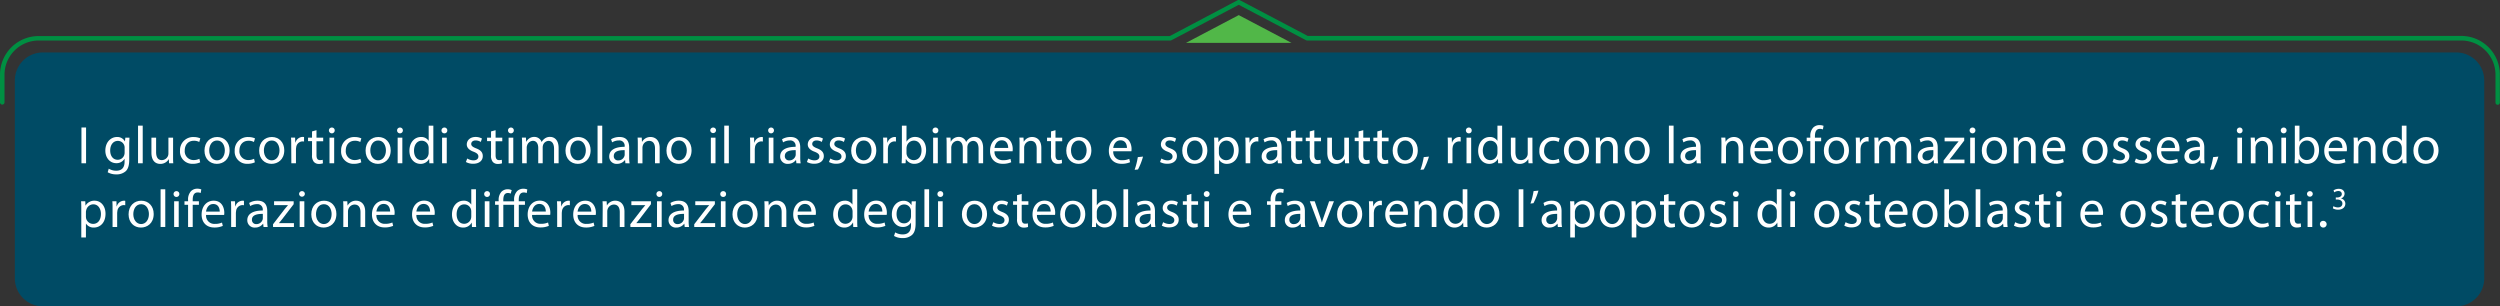 <svg id="Layer_1" data-name="Layer 1" xmlns="http://www.w3.org/2000/svg" xmlns:xlink="http://www.w3.org/1999/xlink" viewBox="0 0 1036.13 126.94"><rect x="0" y="0" width="1036.13" height="126.94" fill="#333333" stroke="none"/><defs><style>.cls-1{fill:none;}.cls-2{clip-path:url(#clip-path);}.cls-3{fill:#004b65;}.cls-4{fill:#008f42;}.cls-5{fill:#51b748;}.cls-6{fill:#fff;}</style><clipPath id="clip-path" transform="translate(-0.93 -0.93)"><rect class="cls-1" width="1037.99" height="127.88"/></clipPath></defs><title>ost2</title><g class="cls-2"><path class="cls-3" d="M1018.93,127.88H18.68a11.6,11.6,0,0,1-11.6-11.61v-82a11.6,11.6,0,0,1,11.6-11.6H1018.93a11.6,11.6,0,0,1,11.6,11.6v82a11.6,11.6,0,0,1-11.6,11.61" transform="translate(-0.93 -0.93)"/><path class="cls-4" d="M1036.13,44.36a.94.94,0,0,1-.94-.93V31.88A14.18,14.18,0,0,0,1021,17.72H542.69a.91.91,0,0,1-.43-.1L514.33,2.92l-27.92,14.7a1,1,0,0,1-.44.1H17A14.18,14.18,0,0,0,2.8,31.88V43.43a.94.94,0,0,1-1.87,0V31.88a16,16,0,0,1,16-16H485.74L513.9,1a1,1,0,0,1,.87,0l28.15,14.82H1021a16,16,0,0,1,16,16V43.43A.93.93,0,0,1,1036.13,44.36Z" transform="translate(-0.93 -0.93)"/><polygon class="cls-5" points="491.55 17.76 513.4 6.26 535.25 17.76 491.55 17.76"/></g><path class="cls-6" d="M36.6,53.77V68.6H34.69V53.77Z" transform="translate(-0.93 -0.93)"/><path class="cls-6" d="M54.58,58c0,.77-.09,1.63-.09,2.93v6.18C54.49,69.5,54,71,53,71.92A5.63,5.63,0,0,1,49.1,73.2a6.85,6.85,0,0,1-3.54-.88L46,70.84a6,6,0,0,0,3.12.84c2,0,3.44-1,3.44-3.72V66.77h-.05a3.8,3.8,0,0,1-3.39,1.79c-2.64,0-4.53-2.25-4.53-5.2,0-3.61,2.36-5.65,4.8-5.65a3.53,3.53,0,0,1,3.32,1.85h0L52.88,58Zm-2,4.2a2.72,2.72,0,0,0-.11-.88,2.78,2.78,0,0,0-2.7-2c-1.85,0-3.17,1.56-3.17,4,0,2.09,1.06,3.83,3.15,3.83a2.84,2.84,0,0,0,2.68-2,3.34,3.34,0,0,0,.15-1Z" transform="translate(-0.93 -0.93)"/><path class="cls-6" d="M58.14,53h1.94V68.6H58.14Z" transform="translate(-0.93 -0.93)"/><path class="cls-6" d="M72.66,65.7c0,1.1,0,2.06.09,2.9H71l-.11-1.74h0a4,4,0,0,1-3.52,2c-1.67,0-3.68-.92-3.68-4.66V58h1.94v5.9c0,2,.62,3.39,2.38,3.39a2.81,2.81,0,0,0,2.55-1.76,2.86,2.86,0,0,0,.17-1V58h1.94Z" transform="translate(-0.93 -0.93)"/><path class="cls-6" d="M83.9,68.2a7,7,0,0,1-3.06.62,5.06,5.06,0,0,1-5.3-5.43,5.42,5.42,0,0,1,5.72-5.66,6.55,6.55,0,0,1,2.69.55l-.44,1.5a4.46,4.46,0,0,0-2.25-.51c-2.44,0-3.76,1.81-3.76,4a3.65,3.65,0,0,0,3.7,4,5.49,5.49,0,0,0,2.37-.53Z" transform="translate(-0.93 -0.93)"/><path class="cls-6" d="M96.09,63.19c0,3.94-2.73,5.65-5.3,5.65-2.88,0-5.11-2.11-5.11-5.48,0-3.56,2.34-5.65,5.28-5.65S96.09,59.93,96.09,63.19Zm-8.45.11c0,2.33,1.34,4.09,3.24,4.09s3.23-1.74,3.23-4.14c0-1.8-.9-4.09-3.19-4.09S87.64,61.27,87.64,63.3Z" transform="translate(-0.93 -0.93)"/><path class="cls-6" d="M106.56,68.2a7,7,0,0,1-3.06.62,5.06,5.06,0,0,1-5.3-5.43,5.42,5.42,0,0,1,5.72-5.66,6.55,6.55,0,0,1,2.69.55l-.44,1.5a4.46,4.46,0,0,0-2.25-.51c-2.44,0-3.76,1.81-3.76,4a3.65,3.65,0,0,0,3.7,4,5.49,5.49,0,0,0,2.37-.53Z" transform="translate(-0.93 -0.93)"/><path class="cls-6" d="M118.75,63.19c0,3.94-2.73,5.65-5.3,5.65-2.88,0-5.11-2.11-5.11-5.48,0-3.56,2.34-5.65,5.28-5.65S118.75,59.93,118.75,63.19Zm-8.45.11c0,2.33,1.34,4.09,3.24,4.09s3.23-1.74,3.23-4.14c0-1.8-.9-4.09-3.19-4.09S110.3,61.27,110.3,63.3Z" transform="translate(-0.93 -0.93)"/><path class="cls-6" d="M121.63,61.27c0-1.25,0-2.33-.09-3.32h1.7L123.3,60h.09a3.2,3.2,0,0,1,3-2.33,2.32,2.32,0,0,1,.55.06V59.6a3.18,3.18,0,0,0-.66-.07,2.73,2.73,0,0,0-2.6,2.49,6,6,0,0,0-.09.9V68.6h-1.91Z" transform="translate(-0.93 -0.93)"/><path class="cls-6" d="M132.1,54.89V58h2.78v1.47H132.1v5.75c0,1.32.38,2.07,1.46,2.07a4.08,4.08,0,0,0,1.12-.14l.09,1.46a4.89,4.89,0,0,1-1.72.26A2.71,2.71,0,0,1,131,68a4,4,0,0,1-.75-2.78V59.42h-1.65V58h1.65V55.4Z" transform="translate(-0.93 -0.93)"/><path class="cls-6" d="M139.65,55a1.2,1.2,0,0,1-2.4,0,1.18,1.18,0,0,1,1.21-1.21A1.15,1.15,0,0,1,139.65,55ZM137.49,68.6V58h1.94V68.6Z" transform="translate(-0.93 -0.93)"/><path class="cls-6" d="M150.67,68.2a7,7,0,0,1-3.06.62,5.06,5.06,0,0,1-5.3-5.43A5.41,5.41,0,0,1,148,57.73a6.55,6.55,0,0,1,2.69.55l-.44,1.5a4.46,4.46,0,0,0-2.25-.51c-2.44,0-3.76,1.81-3.76,4a3.65,3.65,0,0,0,3.69,4,5.51,5.51,0,0,0,2.38-.53Z" transform="translate(-0.93 -0.93)"/><path class="cls-6" d="M162.86,63.19c0,3.94-2.73,5.65-5.3,5.65-2.89,0-5.11-2.11-5.11-5.48,0-3.56,2.33-5.65,5.28-5.65S162.86,59.93,162.86,63.19Zm-8.45.11c0,2.33,1.34,4.09,3.24,4.09s3.23-1.74,3.23-4.14c0-1.8-.9-4.09-3.19-4.09S154.41,61.27,154.41,63.3Z" transform="translate(-0.93 -0.93)"/><path class="cls-6" d="M167.9,55a1.2,1.2,0,0,1-2.4,0,1.18,1.18,0,0,1,1.21-1.21A1.16,1.16,0,0,1,167.9,55ZM165.74,68.6V58h1.94V68.6Z" transform="translate(-0.93 -0.93)"/><path class="cls-6" d="M180.53,53V65.85c0,1,0,2,.08,2.75h-1.73l-.09-1.85h0a3.93,3.93,0,0,1-3.63,2.09c-2.57,0-4.55-2.18-4.55-5.41,0-3.54,2.18-5.72,4.77-5.72a3.58,3.58,0,0,1,3.22,1.63h0V53Zm-1.94,9.31a3.22,3.22,0,0,0-.09-.82,2.84,2.84,0,0,0-2.79-2.24c-2,0-3.19,1.76-3.19,4.11,0,2.16,1,3.94,3.14,3.94A2.91,2.91,0,0,0,178.5,65a3.18,3.18,0,0,0,.09-.84Z" transform="translate(-0.93 -0.93)"/><path class="cls-6" d="M186.31,55a1.14,1.14,0,0,1-1.23,1.19A1.16,1.16,0,0,1,183.91,55a1.18,1.18,0,0,1,1.21-1.21A1.15,1.15,0,0,1,186.31,55ZM184.15,68.6V58h1.94V68.6Z" transform="translate(-0.93 -0.93)"/><path class="cls-6" d="M194.58,66.62a5.13,5.13,0,0,0,2.55.77c1.41,0,2.07-.7,2.07-1.58s-.55-1.43-2-2c-1.91-.68-2.81-1.74-2.81-3,0-1.71,1.38-3.12,3.67-3.12a5.36,5.36,0,0,1,2.62.66l-.49,1.41a4,4,0,0,0-2.17-.62c-1.15,0-1.79.66-1.79,1.45s.64,1.28,2,1.81c1.85.7,2.79,1.63,2.79,3.21,0,1.87-1.45,3.19-4,3.19a6.06,6.06,0,0,1-3-.73Z" transform="translate(-0.93 -0.93)"/><path class="cls-6" d="M206.33,54.89V58h2.77v1.47h-2.77v5.75c0,1.32.37,2.07,1.45,2.07a4,4,0,0,0,1.12-.14l.09,1.46a4.82,4.82,0,0,1-1.71.26,2.69,2.69,0,0,1-2.09-.81,4,4,0,0,1-.75-2.78V59.42h-1.65V58h1.65V55.4Z" transform="translate(-0.93 -0.93)"/><path class="cls-6" d="M213.88,55a1.2,1.2,0,0,1-2.4,0,1.18,1.18,0,0,1,1.21-1.21A1.16,1.16,0,0,1,213.88,55ZM211.72,68.6V58h1.94V68.6Z" transform="translate(-0.93 -0.93)"/><path class="cls-6" d="M217.31,60.83c0-1.1,0-2-.09-2.88h1.69l.09,1.72h.07a3.65,3.65,0,0,1,3.34-2,3.17,3.17,0,0,1,3,2.13h0a4.41,4.41,0,0,1,1.19-1.38,3.6,3.6,0,0,1,2.35-.75c1.41,0,3.5.92,3.5,4.62V68.6h-1.89v-6c0-2-.75-3.28-2.31-3.28A2.52,2.52,0,0,0,226,61.05a3.19,3.19,0,0,0-.15,1V68.6H224V62.22c0-1.7-.74-2.93-2.22-2.93a2.65,2.65,0,0,0-2.4,1.94,2.7,2.7,0,0,0-.15,1V68.6h-1.89Z" transform="translate(-0.93 -0.93)"/><path class="cls-6" d="M245.71,63.19c0,3.94-2.73,5.65-5.3,5.65-2.88,0-5.11-2.11-5.11-5.48,0-3.56,2.34-5.65,5.28-5.65S245.71,59.93,245.71,63.19Zm-8.45.11c0,2.33,1.34,4.09,3.24,4.09s3.23-1.74,3.23-4.14c0-1.8-.9-4.09-3.19-4.09S237.26,61.27,237.26,63.3Z" transform="translate(-0.93 -0.93)"/><path class="cls-6" d="M248.59,53h1.94V68.6h-1.94Z" transform="translate(-0.93 -0.93)"/><path class="cls-6" d="M260.12,68.6,260,67.26h-.07a4,4,0,0,1-3.26,1.58,3,3,0,0,1-3.25-3.06c0-2.57,2.29-4,6.4-4V61.6a2.19,2.19,0,0,0-2.42-2.46,5.34,5.34,0,0,0-2.77.79l-.44-1.28a6.61,6.61,0,0,1,3.5-.94c3.25,0,4,2.22,4,4.36v4a15.21,15.21,0,0,0,.18,2.55Zm-.29-5.43c-2.11-.05-4.51.33-4.51,2.39a1.71,1.71,0,0,0,1.83,1.85,2.63,2.63,0,0,0,2.57-1.78,1.93,1.93,0,0,0,.11-.62Z" transform="translate(-0.93 -0.93)"/><path class="cls-6" d="M265.27,60.83c0-1.1,0-2-.09-2.88h1.72l.1,1.76h.05a3.92,3.92,0,0,1,3.52-2c1.47,0,3.76.88,3.76,4.53V68.6H272.4V62.46c0-1.71-.64-3.14-2.47-3.14a2.77,2.77,0,0,0-2.6,2,3.12,3.12,0,0,0-.13.91v6.4h-1.93Z" transform="translate(-0.93 -0.93)"/><path class="cls-6" d="M287.55,63.19c0,3.94-2.72,5.65-5.3,5.65-2.88,0-5.1-2.11-5.1-5.48,0-3.56,2.33-5.65,5.28-5.65S287.55,59.93,287.55,63.19Zm-8.45.11c0,2.33,1.35,4.09,3.24,4.09s3.23-1.74,3.23-4.14c0-1.8-.9-4.09-3.19-4.09S279.1,61.27,279.1,63.3Z" transform="translate(-0.93 -0.93)"/><path class="cls-6" d="M297.69,55a1.2,1.2,0,0,1-2.39,0,1.18,1.18,0,0,1,1.21-1.21A1.15,1.15,0,0,1,297.69,55ZM295.54,68.6V58h1.93V68.6Z" transform="translate(-0.93 -0.93)"/><path class="cls-6" d="M301.1,53H303V68.6H301.1Z" transform="translate(-0.93 -0.93)"/><path class="cls-6" d="M311.84,61.27c0-1.25,0-2.33-.09-3.32h1.7l.06,2.09h.09a3.19,3.19,0,0,1,2.95-2.33,2.32,2.32,0,0,1,.55.06V59.6a3.18,3.18,0,0,0-.66-.07,2.72,2.72,0,0,0-2.6,2.49,6,6,0,0,0-.09.9V68.6h-1.91Z" transform="translate(-0.93 -0.93)"/><path class="cls-6" d="M321.7,55a1.2,1.2,0,0,1-2.4,0,1.18,1.18,0,0,1,1.21-1.21A1.16,1.16,0,0,1,321.7,55ZM319.54,68.6V58h1.94V68.6Z" transform="translate(-0.93 -0.93)"/><path class="cls-6" d="M331,68.6l-.15-1.34h-.07a4,4,0,0,1-3.25,1.58,3,3,0,0,1-3.26-3.06c0-2.57,2.29-4,6.4-4V61.6a2.19,2.19,0,0,0-2.42-2.46,5.34,5.34,0,0,0-2.77.79l-.44-1.28a6.64,6.64,0,0,1,3.5-.94c3.26,0,4.05,2.22,4.05,4.36v4a15.28,15.28,0,0,0,.17,2.55Zm-.28-5.43c-2.11-.05-4.51.33-4.51,2.39a1.71,1.71,0,0,0,1.82,1.85,2.66,2.66,0,0,0,2.58-1.78,2.25,2.25,0,0,0,.11-.62Z" transform="translate(-0.93 -0.93)"/><path class="cls-6" d="M335.91,66.62a5.09,5.09,0,0,0,2.55.77c1.41,0,2.07-.7,2.07-1.58s-.55-1.43-2-2c-1.92-.68-2.82-1.74-2.82-3,0-1.71,1.39-3.12,3.68-3.12a5.31,5.31,0,0,1,2.61.66l-.48,1.41a4.1,4.1,0,0,0-2.18-.62c-1.14,0-1.78.66-1.78,1.45s.64,1.28,2,1.81c1.85.7,2.8,1.63,2.8,3.21,0,1.87-1.45,3.19-4,3.19a6.1,6.1,0,0,1-3-.73Z" transform="translate(-0.93 -0.93)"/><path class="cls-6" d="M345.06,66.62a5.09,5.09,0,0,0,2.55.77c1.41,0,2.07-.7,2.07-1.58s-.55-1.43-2-2c-1.91-.68-2.82-1.74-2.82-3,0-1.71,1.39-3.12,3.68-3.12a5.36,5.36,0,0,1,2.62.66l-.49,1.41a4.1,4.1,0,0,0-2.18-.62c-1.14,0-1.78.66-1.78,1.45s.64,1.28,2,1.81c1.84.7,2.79,1.63,2.79,3.21,0,1.87-1.45,3.19-4,3.19a6,6,0,0,1-3-.73Z" transform="translate(-0.93 -0.93)"/><path class="cls-6" d="M364.11,63.19c0,3.94-2.73,5.65-5.3,5.65-2.88,0-5.1-2.11-5.1-5.48,0-3.56,2.33-5.65,5.28-5.65S364.11,59.93,364.11,63.19Zm-8.45.11c0,2.33,1.35,4.09,3.24,4.09s3.23-1.74,3.23-4.14c0-1.8-.9-4.09-3.19-4.09S355.66,61.27,355.66,63.3Z" transform="translate(-0.93 -0.93)"/><path class="cls-6" d="M367,61.27c0-1.25,0-2.33-.08-3.32h1.69l.07,2.09h.08a3.2,3.2,0,0,1,2.95-2.33,2.26,2.26,0,0,1,.55.06V59.6a3.11,3.11,0,0,0-.66-.07A2.72,2.72,0,0,0,369,62a4.89,4.89,0,0,0-.09.9V68.6H367Z" transform="translate(-0.93 -0.93)"/><path class="cls-6" d="M374.63,68.6c0-.73.09-1.8.09-2.75V53h1.91v6.69h0a4,4,0,0,1,3.63-2c2.64,0,4.51,2.2,4.49,5.43,0,3.81-2.4,5.7-4.77,5.7a3.8,3.8,0,0,1-3.57-2h-.06l-.09,1.76Zm2-4.27a3.29,3.29,0,0,0,.09.71,3,3,0,0,0,2.9,2.26c2,0,3.24-1.65,3.24-4.09,0-2.13-1.1-4-3.17-4a3.09,3.09,0,0,0-2.95,2.38,4.06,4.06,0,0,0-.11.79Z" transform="translate(-0.93 -0.93)"/><path class="cls-6" d="M389.83,55a1.14,1.14,0,0,1-1.23,1.19A1.16,1.16,0,0,1,387.43,55a1.18,1.18,0,0,1,1.21-1.21A1.15,1.15,0,0,1,389.83,55ZM387.67,68.6V58h1.94V68.6Z" transform="translate(-0.93 -0.93)"/><path class="cls-6" d="M393.26,60.83c0-1.1,0-2-.09-2.88h1.7l.09,1.72H395a3.67,3.67,0,0,1,3.35-2,3.14,3.14,0,0,1,3,2.13h0a4.41,4.41,0,0,1,1.19-1.38,3.61,3.61,0,0,1,2.36-.75c1.4,0,3.49.92,3.49,4.62V68.6h-1.89v-6c0-2-.75-3.28-2.31-3.28A2.52,2.52,0,0,0,402,61.05a3.53,3.53,0,0,0-.15,1V68.6h-1.89V62.22c0-1.7-.75-2.93-2.22-2.93a2.65,2.65,0,0,0-2.4,1.94,2.71,2.71,0,0,0-.16,1V68.6h-1.89Z" transform="translate(-0.93 -0.93)"/><path class="cls-6" d="M413.11,63.63a3.4,3.4,0,0,0,3.65,3.69,7,7,0,0,0,2.95-.55l.33,1.39a8.64,8.64,0,0,1-3.55.66c-3.28,0-5.23-2.16-5.23-5.37s1.89-5.74,5-5.74c3.48,0,4.4,3.06,4.4,5a8.12,8.12,0,0,1-.06.9Zm5.67-1.39c0-1.23-.5-3.15-2.68-3.15-2,0-2.82,1.81-3,3.15Z" transform="translate(-0.93 -0.93)"/><path class="cls-6" d="M423.49,60.83c0-1.1,0-2-.09-2.88h1.72l.11,1.76h0a3.92,3.92,0,0,1,3.52-2c1.48,0,3.76.88,3.76,4.53V68.6h-1.93V62.46c0-1.71-.64-3.14-2.47-3.14a2.75,2.75,0,0,0-2.59,2,2.82,2.82,0,0,0-.13.91v6.4h-1.94Z" transform="translate(-0.93 -0.93)"/><path class="cls-6" d="M438.38,54.89V58h2.78v1.47h-2.78v5.75c0,1.32.38,2.07,1.45,2.07A4.17,4.17,0,0,0,441,67.1l.08,1.46a4.78,4.78,0,0,1-1.71.26,2.71,2.71,0,0,1-2.09-.81,4,4,0,0,1-.75-2.78V59.42h-1.65V58h1.65V55.4Z" transform="translate(-0.93 -0.93)"/><path class="cls-6" d="M453.25,63.19c0,3.94-2.72,5.65-5.3,5.65-2.88,0-5.1-2.11-5.1-5.48,0-3.56,2.33-5.65,5.28-5.65S453.25,59.93,453.25,63.19Zm-8.44.11c0,2.33,1.34,4.09,3.23,4.09s3.24-1.74,3.24-4.14c0-1.8-.91-4.09-3.2-4.09S444.81,61.27,444.81,63.3Z" transform="translate(-0.93 -0.93)"/><path class="cls-6" d="M462.32,63.63A3.4,3.4,0,0,0,466,67.32a7,7,0,0,0,2.95-.55l.33,1.39a8.59,8.59,0,0,1-3.54.66c-3.28,0-5.24-2.16-5.24-5.37s1.89-5.74,5-5.74c3.48,0,4.41,3.06,4.41,5a7.65,7.65,0,0,1-.07.9ZM468,62.24c0-1.23-.51-3.15-2.69-3.15-2,0-2.82,1.81-3,3.15Z" transform="translate(-0.93 -0.93)"/><path class="cls-6" d="M471.18,71.31a31.1,31.1,0,0,0,1.32-5.26l2.16-.22a26.65,26.65,0,0,1-2.09,5.34Z" transform="translate(-0.93 -0.93)"/><path class="cls-6" d="M482.27,66.62a5.13,5.13,0,0,0,2.55.77c1.41,0,2.07-.7,2.07-1.58s-.55-1.43-2-2c-1.91-.68-2.82-1.74-2.82-3,0-1.71,1.39-3.12,3.68-3.12a5.36,5.36,0,0,1,2.62.66l-.49,1.41a4,4,0,0,0-2.17-.62c-1.15,0-1.79.66-1.79,1.45s.64,1.28,2,1.81c1.85.7,2.79,1.63,2.79,3.21,0,1.87-1.45,3.19-4,3.19a6.06,6.06,0,0,1-3-.73Z" transform="translate(-0.93 -0.93)"/><path class="cls-6" d="M501.32,63.19c0,3.94-2.72,5.65-5.3,5.65-2.88,0-5.1-2.11-5.1-5.48,0-3.56,2.33-5.65,5.28-5.65S501.32,59.93,501.32,63.19Zm-8.44.11c0,2.33,1.34,4.09,3.23,4.09s3.23-1.74,3.23-4.14c0-1.8-.9-4.09-3.19-4.09S492.88,61.27,492.88,63.3Z" transform="translate(-0.93 -0.93)"/><path class="cls-6" d="M504.18,61.43c0-1.37,0-2.47-.08-3.48h1.73l.09,1.83H506a4.17,4.17,0,0,1,3.78-2.07c2.57,0,4.51,2.18,4.51,5.41,0,3.83-2.33,5.72-4.84,5.72a3.73,3.73,0,0,1-3.28-1.67h0V73h-1.92Zm1.92,2.84a3.89,3.89,0,0,0,.09.79,3,3,0,0,0,2.9,2.26c2.05,0,3.23-1.67,3.23-4.11,0-2.13-1.12-4-3.16-4a3.08,3.08,0,0,0-2.93,2.4,3,3,0,0,0-.13.79Z" transform="translate(-0.93 -0.93)"/><path class="cls-6" d="M517.14,61.27c0-1.25,0-2.33-.09-3.32h1.7l.06,2.09h.09a3.19,3.19,0,0,1,3-2.33,2.32,2.32,0,0,1,.55.06V59.6a3.18,3.18,0,0,0-.66-.07,2.73,2.73,0,0,0-2.6,2.49,6,6,0,0,0-.09.9V68.6h-1.91Z" transform="translate(-0.93 -0.93)"/><path class="cls-6" d="M530.56,68.6l-.15-1.34h-.07a4,4,0,0,1-3.26,1.58,3,3,0,0,1-3.25-3.06c0-2.57,2.29-4,6.4-4V61.6a2.19,2.19,0,0,0-2.42-2.46,5.34,5.34,0,0,0-2.77.79l-.44-1.28a6.61,6.61,0,0,1,3.5-.94c3.25,0,4,2.22,4,4.36v4a15.28,15.28,0,0,0,.17,2.55Zm-.28-5.43c-2.12-.05-4.52.33-4.52,2.39a1.71,1.71,0,0,0,1.83,1.85,2.66,2.66,0,0,0,2.58-1.78,2.25,2.25,0,0,0,.11-.62Z" transform="translate(-0.93 -0.93)"/><path class="cls-6" d="M537.93,54.89V58h2.77v1.47h-2.77v5.75c0,1.32.37,2.07,1.45,2.07a4,4,0,0,0,1.12-.14l.09,1.46a4.78,4.78,0,0,1-1.71.26,2.69,2.69,0,0,1-2.09-.81,4,4,0,0,1-.75-2.78V59.42h-1.65V58H536V55.4Z" transform="translate(-0.93 -0.93)"/><path class="cls-6" d="M545.65,54.89V58h2.77v1.47h-2.77v5.75c0,1.32.38,2.07,1.45,2.07a4.17,4.17,0,0,0,1.13-.14l.08,1.46a4.78,4.78,0,0,1-1.71.26,2.71,2.71,0,0,1-2.09-.81,4,4,0,0,1-.75-2.78V59.42h-1.65V58h1.65V55.4Z" transform="translate(-0.93 -0.93)"/><path class="cls-6" d="M560,65.7c0,1.1,0,2.06.09,2.9h-1.71l-.11-1.74h-.05a4,4,0,0,1-3.52,2c-1.67,0-3.67-.92-3.67-4.66V58h1.93v5.9c0,2,.62,3.39,2.38,3.39a2.8,2.8,0,0,0,2.55-1.76,2.86,2.86,0,0,0,.18-1V58H560Z" transform="translate(-0.93 -0.93)"/><path class="cls-6" d="M565.94,54.89V58h2.77v1.47h-2.77v5.75c0,1.32.37,2.07,1.45,2.07a4.08,4.08,0,0,0,1.12-.14l.09,1.46a4.89,4.89,0,0,1-1.72.26,2.71,2.71,0,0,1-2.09-.81,4,4,0,0,1-.75-2.78V59.42h-1.65V58H564V55.4Z" transform="translate(-0.93 -0.93)"/><path class="cls-6" d="M573.66,54.89V58h2.77v1.47h-2.77v5.75c0,1.32.37,2.07,1.45,2.07a4,4,0,0,0,1.12-.14l.09,1.46a4.84,4.84,0,0,1-1.72.26,2.72,2.72,0,0,1-2.09-.81,4,4,0,0,1-.74-2.78V59.42h-1.65V58h1.65V55.4Z" transform="translate(-0.93 -0.93)"/><path class="cls-6" d="M588.53,63.19c0,3.94-2.73,5.65-5.3,5.65-2.88,0-5.11-2.11-5.11-5.48,0-3.56,2.34-5.65,5.29-5.65S588.53,59.93,588.53,63.19Zm-8.45.11c0,2.33,1.34,4.09,3.24,4.09s3.23-1.74,3.23-4.14c0-1.8-.9-4.09-3.19-4.09S580.08,61.27,580.08,63.3Z" transform="translate(-0.93 -0.93)"/><path class="cls-6" d="M589.65,71.31A31.1,31.1,0,0,0,591,66.05l2.16-.22A27.27,27.27,0,0,1,591,71.17Z" transform="translate(-0.93 -0.93)"/><path class="cls-6" d="M601,61.27c0-1.25,0-2.33-.08-3.32h1.69l.07,2.09h.08a3.2,3.2,0,0,1,3-2.33,2.26,2.26,0,0,1,.55.06V59.6a3.11,3.11,0,0,0-.66-.07A2.72,2.72,0,0,0,603,62a4.89,4.89,0,0,0-.09.9V68.6H601Z" transform="translate(-0.93 -0.93)"/><path class="cls-6" d="M610.88,55a1.14,1.14,0,0,1-1.23,1.19A1.16,1.16,0,0,1,608.48,55a1.18,1.18,0,0,1,1.21-1.21A1.15,1.15,0,0,1,610.88,55ZM608.73,68.6V58h1.93V68.6Z" transform="translate(-0.93 -0.93)"/><path class="cls-6" d="M623.49,53V65.85c0,1,0,2,.09,2.75h-1.74l-.09-1.85h0a4,4,0,0,1-3.63,2.09c-2.58,0-4.56-2.18-4.56-5.41,0-3.54,2.18-5.72,4.77-5.72a3.58,3.58,0,0,1,3.22,1.63h0V53Zm-1.94,9.31a3.22,3.22,0,0,0-.09-.82,2.84,2.84,0,0,0-2.79-2.24c-2,0-3.19,1.76-3.19,4.11,0,2.16,1.06,3.94,3.15,3.94A2.91,2.91,0,0,0,621.46,65a3.18,3.18,0,0,0,.09-.84Z" transform="translate(-0.93 -0.93)"/><path class="cls-6" d="M636.05,65.7c0,1.1,0,2.06.09,2.9h-1.72l-.11-1.74h0a4,4,0,0,1-3.52,2c-1.67,0-3.68-.92-3.68-4.66V58H629v5.9c0,2,.62,3.39,2.38,3.39a2.81,2.81,0,0,0,2.55-1.76,2.86,2.86,0,0,0,.17-1V58h1.94Z" transform="translate(-0.93 -0.93)"/><path class="cls-6" d="M647.29,68.2a7,7,0,0,1-3.06.62,5.06,5.06,0,0,1-5.3-5.43,5.41,5.41,0,0,1,5.72-5.66,6.55,6.55,0,0,1,2.69.55l-.44,1.5a4.46,4.46,0,0,0-2.25-.51c-2.44,0-3.76,1.81-3.76,4a3.65,3.65,0,0,0,3.7,4,5.49,5.49,0,0,0,2.37-.53Z" transform="translate(-0.93 -0.93)"/><path class="cls-6" d="M659.5,63.19c0,3.94-2.73,5.65-5.3,5.65-2.88,0-5.11-2.11-5.11-5.48,0-3.56,2.34-5.65,5.29-5.65S659.5,59.93,659.5,63.19Zm-8.45.11c0,2.33,1.35,4.09,3.24,4.09s3.23-1.74,3.23-4.14c0-1.8-.9-4.09-3.19-4.09S651.05,61.27,651.05,63.3Z" transform="translate(-0.93 -0.93)"/><path class="cls-6" d="M662.36,60.83c0-1.1,0-2-.09-2.88H664l.11,1.76h0a3.92,3.92,0,0,1,3.52-2c1.48,0,3.77.88,3.77,4.53V68.6h-1.94V62.46c0-1.71-.64-3.14-2.46-3.14a2.75,2.75,0,0,0-2.6,2,2.82,2.82,0,0,0-.13.91v6.4h-1.94Z" transform="translate(-0.93 -0.93)"/><path class="cls-6" d="M684.65,63.19c0,3.94-2.73,5.65-5.31,5.65-2.88,0-5.1-2.11-5.1-5.48,0-3.56,2.33-5.65,5.28-5.65S684.65,59.93,684.65,63.19Zm-8.45.11c0,2.33,1.34,4.09,3.23,4.09s3.24-1.74,3.24-4.14c0-1.8-.9-4.09-3.19-4.09S676.2,61.27,676.2,63.3Z" transform="translate(-0.93 -0.93)"/><path class="cls-6" d="M692.61,53h1.94V68.6h-1.94Z" transform="translate(-0.93 -0.93)"/><path class="cls-6" d="M704.14,68.6,704,67.26h-.06a4,4,0,0,1-3.26,1.58,3,3,0,0,1-3.25-3.06c0-2.57,2.28-4,6.4-4V61.6a2.19,2.19,0,0,0-2.42-2.46,5.31,5.31,0,0,0-2.77.79l-.44-1.28a6.6,6.6,0,0,1,3.49-.94c3.26,0,4.05,2.22,4.05,4.36v4a15.21,15.21,0,0,0,.18,2.55Zm-.29-5.43c-2.11-.05-4.51.33-4.51,2.39a1.71,1.71,0,0,0,1.83,1.85,2.65,2.65,0,0,0,2.57-1.78,1.93,1.93,0,0,0,.11-.62Z" transform="translate(-0.93 -0.93)"/><path class="cls-6" d="M714.39,60.83c0-1.1,0-2-.09-2.88H716l.11,1.76h0a3.92,3.92,0,0,1,3.52-2c1.48,0,3.77.88,3.77,4.53V68.6h-1.94V62.46c0-1.71-.64-3.14-2.47-3.14a2.75,2.75,0,0,0-2.59,2,2.82,2.82,0,0,0-.13.91v6.4h-1.94Z" transform="translate(-0.93 -0.93)"/><path class="cls-6" d="M728.12,63.63a3.4,3.4,0,0,0,3.65,3.69,7,7,0,0,0,3-.55l.33,1.39a8.59,8.59,0,0,1-3.54.66c-3.28,0-5.24-2.16-5.24-5.37s1.89-5.74,5-5.74c3.48,0,4.41,3.06,4.41,5a7.65,7.65,0,0,1-.07.9Zm5.67-1.39c0-1.23-.5-3.15-2.68-3.15-2,0-2.82,1.81-3,3.15Z" transform="translate(-0.93 -0.93)"/><path class="cls-6" d="M748.14,63.19c0,3.94-2.73,5.65-5.3,5.65-2.89,0-5.11-2.11-5.11-5.48,0-3.56,2.33-5.65,5.28-5.65S748.14,59.93,748.14,63.19Zm-8.45.11c0,2.33,1.34,4.09,3.23,4.09s3.24-1.74,3.24-4.14c0-1.8-.9-4.09-3.19-4.09S739.69,61.27,739.69,63.3Z" transform="translate(-0.93 -0.93)"/><path class="cls-6" d="M751.22,68.6V59.42h-1.5V58h1.5v-.51a5,5,0,0,1,1.23-3.71,3.68,3.68,0,0,1,2.6-1,4.63,4.63,0,0,1,1.65.3l-.27,1.5a2.89,2.89,0,0,0-1.23-.24c-1.65,0-2.07,1.45-2.07,3.08V58h2.58v1.47h-2.58V68.6Z" transform="translate(-0.93 -0.93)"/><path class="cls-6" d="M767.23,63.19c0,3.94-2.72,5.65-5.3,5.65-2.88,0-5.1-2.11-5.1-5.48,0-3.56,2.33-5.65,5.28-5.65S767.23,59.93,767.23,63.19Zm-8.44.11c0,2.33,1.34,4.09,3.23,4.09s3.23-1.74,3.23-4.14c0-1.8-.9-4.09-3.19-4.09S758.79,61.27,758.79,63.3Z" transform="translate(-0.93 -0.93)"/><path class="cls-6" d="M770.12,61.27c0-1.25,0-2.33-.09-3.32h1.69l.07,2.09h.09a3.19,3.19,0,0,1,2.94-2.33,2.26,2.26,0,0,1,.55.06V59.6a3,3,0,0,0-.66-.07A2.72,2.72,0,0,0,772.12,62a4.89,4.89,0,0,0-.09.9V68.6h-1.91Z" transform="translate(-0.93 -0.93)"/><path class="cls-6" d="M777.82,60.83c0-1.1,0-2-.09-2.88h1.69l.09,1.72h.07a3.65,3.65,0,0,1,3.34-2,3.14,3.14,0,0,1,3,2.13H786a4.41,4.41,0,0,1,1.19-1.38,3.58,3.58,0,0,1,2.35-.75c1.41,0,3.5.92,3.5,4.62V68.6h-1.89v-6c0-2-.75-3.28-2.31-3.28a2.52,2.52,0,0,0-2.29,1.76,3.18,3.18,0,0,0-.16,1V68.6h-1.89V62.22c0-1.7-.75-2.93-2.22-2.93a2.65,2.65,0,0,0-2.4,1.94,2.7,2.7,0,0,0-.15,1V68.6h-1.89Z" transform="translate(-0.93 -0.93)"/><path class="cls-6" d="M802.5,68.6l-.15-1.34h-.07A4,4,0,0,1,799,68.84a3,3,0,0,1-3.25-3.06c0-2.57,2.29-4,6.4-4V61.6a2.19,2.19,0,0,0-2.42-2.46,5.34,5.34,0,0,0-2.77.79l-.44-1.28a6.61,6.61,0,0,1,3.5-.94c3.25,0,4,2.22,4,4.36v4a15.21,15.21,0,0,0,.18,2.55Zm-.29-5.43c-2.11-.05-4.51.33-4.51,2.39a1.71,1.71,0,0,0,1.83,1.85,2.63,2.63,0,0,0,2.57-1.78,1.93,1.93,0,0,0,.11-.62Z" transform="translate(-0.93 -0.93)"/><path class="cls-6" d="M806.44,67.48l4.82-6.27c.46-.58.9-1.08,1.38-1.65v-.05h-5.76V58H815l0,1.21-4.75,6.18c-.44.6-.88,1.13-1.36,1.68v0h6.22V68.6h-8.64Z" transform="translate(-0.93 -0.93)"/><path class="cls-6" d="M819.64,55a1.2,1.2,0,0,1-2.4,0,1.18,1.18,0,0,1,1.21-1.21A1.16,1.16,0,0,1,819.64,55ZM817.48,68.6V58h1.94V68.6Z" transform="translate(-0.93 -0.93)"/><path class="cls-6" d="M832.71,63.19c0,3.94-2.73,5.65-5.31,5.65-2.88,0-5.1-2.11-5.1-5.48,0-3.56,2.33-5.65,5.28-5.65S832.71,59.93,832.71,63.19Zm-8.45.11c0,2.33,1.34,4.09,3.23,4.09s3.24-1.74,3.24-4.14c0-1.8-.91-4.09-3.19-4.09S824.26,61.27,824.26,63.3Z" transform="translate(-0.93 -0.93)"/><path class="cls-6" d="M835.56,60.83c0-1.1,0-2-.08-2.88h1.71l.11,1.76h.05a3.92,3.92,0,0,1,3.52-2c1.47,0,3.76.88,3.76,4.53V68.6h-1.94V62.46c0-1.71-.64-3.14-2.46-3.14a2.75,2.75,0,0,0-2.6,2,2.82,2.82,0,0,0-.13.91v6.4h-1.94Z" transform="translate(-0.93 -0.93)"/><path class="cls-6" d="M849.29,63.63A3.41,3.41,0,0,0,853,67.32a6.93,6.93,0,0,0,2.94-.55l.33,1.39a8.55,8.55,0,0,1-3.54.66c-3.28,0-5.24-2.16-5.24-5.37s1.9-5.74,5-5.74c3.48,0,4.4,3.06,4.4,5a6,6,0,0,1-.07.9ZM855,62.24c0-1.23-.51-3.15-2.68-3.15-2,0-2.82,1.81-3,3.15Z" transform="translate(-0.93 -0.93)"/><path class="cls-6" d="M874.42,63.19c0,3.94-2.73,5.65-5.31,5.65-2.88,0-5.1-2.11-5.1-5.48,0-3.56,2.33-5.65,5.28-5.65S874.42,59.93,874.42,63.19ZM866,63.3c0,2.33,1.34,4.09,3.23,4.09s3.24-1.74,3.24-4.14c0-1.8-.9-4.09-3.19-4.09S866,61.27,866,63.3Z" transform="translate(-0.93 -0.93)"/><path class="cls-6" d="M877,66.62a5.16,5.16,0,0,0,2.56.77c1.4,0,2.06-.7,2.06-1.58s-.55-1.43-2-2c-1.91-.68-2.81-1.74-2.81-3,0-1.71,1.38-3.12,3.67-3.12a5.33,5.33,0,0,1,2.62.66l-.48,1.41a4.1,4.1,0,0,0-2.18-.62c-1.15,0-1.78.66-1.78,1.45s.63,1.28,2,1.81c1.85.7,2.79,1.63,2.79,3.21,0,1.87-1.45,3.19-4,3.19a6.09,6.09,0,0,1-3-.73Z" transform="translate(-0.93 -0.93)"/><path class="cls-6" d="M886.19,66.62a5.09,5.09,0,0,0,2.55.77c1.41,0,2.07-.7,2.07-1.58s-.55-1.43-2-2c-1.92-.68-2.82-1.74-2.82-3,0-1.71,1.39-3.12,3.67-3.12a5.33,5.33,0,0,1,2.62.66l-.48,1.41a4.1,4.1,0,0,0-2.18-.62c-1.14,0-1.78.66-1.78,1.45s.64,1.28,2,1.81c1.85.7,2.8,1.63,2.8,3.21,0,1.87-1.46,3.19-4,3.19a6.09,6.09,0,0,1-3-.73Z" transform="translate(-0.93 -0.93)"/><path class="cls-6" d="M896.68,63.63a3.4,3.4,0,0,0,3.65,3.69,7,7,0,0,0,2.95-.55l.33,1.39a8.59,8.59,0,0,1-3.54.66c-3.28,0-5.24-2.16-5.24-5.37s1.89-5.74,5-5.74c3.47,0,4.4,3.06,4.4,5a7.65,7.65,0,0,1-.07.9Zm5.68-1.39c0-1.23-.51-3.15-2.69-3.15-2,0-2.81,1.81-3,3.15Z" transform="translate(-0.93 -0.93)"/><path class="cls-6" d="M913,68.6l-.15-1.34h-.07a4,4,0,0,1-3.26,1.58,3,3,0,0,1-3.25-3.06c0-2.57,2.29-4,6.4-4V61.6a2.19,2.19,0,0,0-2.42-2.46,5.34,5.34,0,0,0-2.77.79L907,58.65a6.61,6.61,0,0,1,3.5-.94c3.25,0,4,2.22,4,4.36v4a15.21,15.21,0,0,0,.18,2.55Zm-.29-5.43c-2.11-.05-4.51.33-4.51,2.39A1.71,1.71,0,0,0,910,67.41a2.63,2.63,0,0,0,2.57-1.78,1.93,1.93,0,0,0,.11-.62Z" transform="translate(-0.93 -0.93)"/><path class="cls-6" d="M916.85,71.31a31.1,31.1,0,0,0,1.32-5.26l2.16-.22a26.65,26.65,0,0,1-2.09,5.34Z" transform="translate(-0.93 -0.93)"/><path class="cls-6" d="M930.36,55a1.14,1.14,0,0,1-1.23,1.19A1.16,1.16,0,0,1,928,55a1.18,1.18,0,0,1,1.21-1.21A1.15,1.15,0,0,1,930.36,55ZM928.21,68.6V58h1.93V68.6Z" transform="translate(-0.93 -0.93)"/><path class="cls-6" d="M933.79,60.83c0-1.1,0-2-.08-2.88h1.71l.11,1.76h.05a3.9,3.9,0,0,1,3.52-2c1.47,0,3.76.88,3.76,4.53V68.6h-1.94V62.46c0-1.71-.64-3.14-2.46-3.14a2.75,2.75,0,0,0-2.6,2,2.82,2.82,0,0,0-.13.91v6.4h-1.94Z" transform="translate(-0.93 -0.93)"/><path class="cls-6" d="M948.6,55a1.2,1.2,0,0,1-2.4,0,1.18,1.18,0,0,1,1.21-1.21A1.15,1.15,0,0,1,948.6,55ZM946.44,68.6V58h1.94V68.6Z" transform="translate(-0.93 -0.93)"/><path class="cls-6" d="M951.94,68.6c0-.73.09-1.8.09-2.75V53h1.91v6.69h0a4,4,0,0,1,3.63-2c2.64,0,4.51,2.2,4.49,5.43,0,3.81-2.4,5.7-4.78,5.7a3.78,3.78,0,0,1-3.56-2h-.07l-.09,1.76Zm2-4.27A4.05,4.05,0,0,0,954,65a3,3,0,0,0,2.91,2.26c2,0,3.23-1.65,3.23-4.09,0-2.13-1.1-4-3.17-4a3.09,3.09,0,0,0-3,2.38,4.06,4.06,0,0,0-.11.79Z" transform="translate(-0.93 -0.93)"/><path class="cls-6" d="M966.07,63.63a3.4,3.4,0,0,0,3.65,3.69,7,7,0,0,0,2.95-.55l.33,1.39a8.59,8.59,0,0,1-3.54.66c-3.28,0-5.24-2.16-5.24-5.37s1.89-5.74,5-5.74c3.48,0,4.4,3.06,4.4,5a8.12,8.12,0,0,1-.06.9Zm5.67-1.39c0-1.23-.5-3.15-2.68-3.15-2,0-2.82,1.81-3,3.15Z" transform="translate(-0.93 -0.93)"/><path class="cls-6" d="M976.45,60.83c0-1.1,0-2-.09-2.88h1.72l.11,1.76h0a3.92,3.92,0,0,1,3.52-2c1.48,0,3.77.88,3.77,4.53V68.6h-1.94V62.46c0-1.71-.64-3.14-2.47-3.14a2.75,2.75,0,0,0-2.59,2,2.82,2.82,0,0,0-.13.91v6.4h-1.94Z" transform="translate(-0.93 -0.93)"/><path class="cls-6" d="M998.3,53V65.85c0,1,0,2,.08,2.75h-1.73l-.09-1.85h0a3.93,3.93,0,0,1-3.63,2.09c-2.57,0-4.55-2.18-4.55-5.41,0-3.54,2.18-5.72,4.77-5.72a3.58,3.58,0,0,1,3.22,1.63h0V53Zm-1.94,9.31a3.22,3.22,0,0,0-.09-.82,2.84,2.84,0,0,0-2.79-2.24c-2,0-3.19,1.76-3.19,4.11,0,2.16,1.05,3.94,3.14,3.94A2.91,2.91,0,0,0,996.27,65a3.18,3.18,0,0,0,.09-.84Z" transform="translate(-0.93 -0.93)"/><path class="cls-6" d="M1011.58,63.19c0,3.94-2.72,5.65-5.3,5.65-2.88,0-5.1-2.11-5.1-5.48,0-3.56,2.33-5.65,5.28-5.65S1011.58,59.93,1011.58,63.19Zm-8.44.11c0,2.33,1.34,4.09,3.23,4.09s3.24-1.74,3.24-4.14c0-1.8-.91-4.09-3.19-4.09S1003.14,61.27,1003.14,63.3Z" transform="translate(-0.93 -0.93)"/><path class="cls-6" d="M34.62,87.83c0-1.37,0-2.47-.09-3.48h1.74l.09,1.83h0a4.2,4.2,0,0,1,3.79-2.07c2.57,0,4.51,2.18,4.51,5.41,0,3.83-2.33,5.72-4.84,5.72a3.73,3.73,0,0,1-3.28-1.67h0v5.79H34.62Zm1.92,2.84a4.8,4.8,0,0,0,.08.79,3,3,0,0,0,2.91,2.26c2,0,3.23-1.67,3.23-4.11,0-2.13-1.12-4-3.17-4a3.07,3.07,0,0,0-2.92,2.4,3,3,0,0,0-.13.79Z" transform="translate(-0.93 -0.93)"/><path class="cls-6" d="M47.58,87.67c0-1.25,0-2.33-.09-3.32h1.7l.06,2.09h.09a3.19,3.19,0,0,1,2.95-2.33,2.32,2.32,0,0,1,.55.06V86a3.18,3.18,0,0,0-.66-.07,2.72,2.72,0,0,0-2.6,2.49,6,6,0,0,0-.09.9V95H47.58Z" transform="translate(-0.93 -0.93)"/><path class="cls-6" d="M64.63,89.59c0,3.94-2.73,5.65-5.3,5.65-2.88,0-5.11-2.11-5.11-5.48,0-3.56,2.34-5.65,5.28-5.65S64.63,86.33,64.63,89.59Zm-8.45.11c0,2.33,1.34,4.09,3.24,4.09s3.23-1.74,3.23-4.14c0-1.8-.9-4.09-3.19-4.09S56.18,87.67,56.18,89.7Z" transform="translate(-0.93 -0.93)"/><path class="cls-6" d="M67.49,79.38h1.94V95H67.49Z" transform="translate(-0.93 -0.93)"/><path class="cls-6" d="M75.26,81.36a1.2,1.2,0,0,1-2.4,0,1.18,1.18,0,0,1,1.21-1.21A1.16,1.16,0,0,1,75.26,81.36ZM73.1,95V84.35H75V95Z" transform="translate(-0.93 -0.93)"/><path class="cls-6" d="M78.88,95V85.82H77.39V84.35h1.49v-.51a5,5,0,0,1,1.24-3.71,3.66,3.66,0,0,1,2.59-1,4.54,4.54,0,0,1,1.65.3l-.26,1.5a2.93,2.93,0,0,0-1.23-.24c-1.65,0-2.07,1.45-2.07,3.08v.57h2.57v1.47H80.8V95Z" transform="translate(-0.93 -0.93)"/><path class="cls-6" d="M86.34,90A3.41,3.41,0,0,0,90,93.72a6.93,6.93,0,0,0,2.94-.55l.33,1.39a8.55,8.55,0,0,1-3.54.66c-3.28,0-5.24-2.16-5.24-5.37s1.9-5.74,5-5.74c3.48,0,4.4,3.06,4.4,5a6,6,0,0,1-.07.9ZM92,88.64c0-1.23-.51-3.15-2.68-3.15-2,0-2.82,1.81-3,3.15Z" transform="translate(-0.93 -0.93)"/><path class="cls-6" d="M96.73,87.67c0-1.25,0-2.33-.09-3.32h1.69l.07,2.09h.09a3.19,3.19,0,0,1,3-2.33,2.32,2.32,0,0,1,.55.06V86a3.18,3.18,0,0,0-.66-.07,2.72,2.72,0,0,0-2.6,2.49,6,6,0,0,0-.09.9V95H96.73Z" transform="translate(-0.93 -0.93)"/><path class="cls-6" d="M110.15,95,110,93.66h-.06a4,4,0,0,1-3.26,1.58,3,3,0,0,1-3.26-3.06c0-2.57,2.29-4,6.41-4V88a2.19,2.19,0,0,0-2.42-2.46,5.31,5.31,0,0,0-2.77.79l-.45-1.28a6.64,6.64,0,0,1,3.5-.94c3.26,0,4,2.22,4,4.35v4a15.21,15.21,0,0,0,.18,2.55Zm-.29-5.43c-2.11,0-4.51.33-4.51,2.39a1.71,1.71,0,0,0,1.83,1.85A2.65,2.65,0,0,0,109.75,92a1.93,1.93,0,0,0,.11-.62Z" transform="translate(-0.93 -0.93)"/><path class="cls-6" d="M114.08,93.88l4.82-6.27c.47-.58.91-1.08,1.39-1.65v0h-5.77V84.35h8.12l0,1.21-4.75,6.18c-.44.6-.88,1.13-1.37,1.68v0h6.23V95h-8.65Z" transform="translate(-0.93 -0.93)"/><path class="cls-6" d="M127.28,81.36a1.2,1.2,0,0,1-2.39,0,1.18,1.18,0,0,1,1.21-1.21A1.15,1.15,0,0,1,127.28,81.36ZM125.13,95V84.35h1.93V95Z" transform="translate(-0.93 -0.93)"/><path class="cls-6" d="M140.35,89.59c0,3.94-2.72,5.65-5.3,5.65-2.88,0-5.1-2.11-5.1-5.48,0-3.56,2.33-5.65,5.28-5.65S140.35,86.33,140.35,89.59Zm-8.45.11c0,2.33,1.35,4.09,3.24,4.09s3.23-1.74,3.23-4.14c0-1.8-.9-4.09-3.19-4.09S131.9,87.67,131.9,89.7Z" transform="translate(-0.93 -0.93)"/><path class="cls-6" d="M143.23,87.23c0-1.1,0-2-.08-2.88h1.71l.11,1.76H145a3.91,3.91,0,0,1,3.52-2c1.47,0,3.76.88,3.76,4.53V95h-1.94V88.86c0-1.71-.63-3.15-2.46-3.15a2.76,2.76,0,0,0-2.6,2,2.82,2.82,0,0,0-.13.91V95h-1.94Z" transform="translate(-0.93 -0.93)"/><path class="cls-6" d="M156.94,90a3.4,3.4,0,0,0,3.65,3.69,7,7,0,0,0,2.95-.55l.33,1.39a8.59,8.59,0,0,1-3.54.66c-3.28,0-5.24-2.16-5.24-5.37s1.89-5.74,5-5.74c3.47,0,4.4,3.06,4.4,5a7.65,7.65,0,0,1-.07.9Zm5.68-1.39c0-1.23-.51-3.15-2.69-3.15-2,0-2.81,1.81-3,3.15Z" transform="translate(-0.93 -0.93)"/><path class="cls-6" d="M173.51,90a3.4,3.4,0,0,0,3.65,3.69,7,7,0,0,0,3-.55l.33,1.39a8.64,8.64,0,0,1-3.55.66c-3.27,0-5.23-2.16-5.23-5.37s1.89-5.74,5-5.74c3.48,0,4.4,3.06,4.4,5a8.12,8.12,0,0,1-.06.9Zm5.67-1.39c0-1.23-.5-3.15-2.68-3.15-2,0-2.82,1.81-3,3.15Z" transform="translate(-0.93 -0.93)"/><path class="cls-6" d="M198.19,79.38V92.25c0,1,0,2,.09,2.75h-1.74l-.09-1.85h0a3.94,3.94,0,0,1-3.63,2.09c-2.58,0-4.56-2.18-4.56-5.41,0-3.54,2.18-5.72,4.78-5.72a3.55,3.55,0,0,1,3.21,1.63h0V79.38Zm-1.94,9.31a3.74,3.74,0,0,0-.08-.82,2.86,2.86,0,0,0-2.8-2.24c-2,0-3.19,1.76-3.19,4.11,0,2.16,1.06,3.94,3.15,3.94a2.92,2.92,0,0,0,2.84-2.31,3.69,3.69,0,0,0,.08-.84Z" transform="translate(-0.93 -0.93)"/><path class="cls-6" d="M204,81.36a1.2,1.2,0,0,1-2.4,0,1.18,1.18,0,0,1,1.21-1.21A1.15,1.15,0,0,1,204,81.36ZM201.84,95V84.35h1.94V95Z" transform="translate(-0.93 -0.93)"/><path class="cls-6" d="M214,95V85.82h-4.47V95H207.6V85.82h-1.49V84.35h1.49V84a5,5,0,0,1,1.19-3.63,3.64,3.64,0,0,1,2.69-1,3.53,3.53,0,0,1,1.52.37l-.4,1.43a2.86,2.86,0,0,0-1.14-.26c-1.52,0-1.94,1.3-1.94,3v.46H214v-.51a5,5,0,0,1,1.25-3.71,3.66,3.66,0,0,1,2.57-1,4.45,4.45,0,0,1,1.65.3l-.24,1.5A3,3,0,0,0,218,80.7c-1.63,0-2.07,1.45-2.07,3.08v.57h2.57v1.47h-2.55V95Z" transform="translate(-0.93 -0.93)"/><path class="cls-6" d="M221.46,90a3.41,3.41,0,0,0,3.66,3.69,7,7,0,0,0,2.95-.55l.33,1.39a8.64,8.64,0,0,1-3.55.66c-3.28,0-5.23-2.16-5.23-5.37s1.89-5.74,5-5.74c3.48,0,4.4,3.06,4.4,5a8.12,8.12,0,0,1-.06.9Zm5.68-1.39c0-1.23-.5-3.15-2.68-3.15-2,0-2.82,1.81-3,3.15Z" transform="translate(-0.93 -0.93)"/><path class="cls-6" d="M231.85,87.67c0-1.25,0-2.33-.09-3.32h1.69l.07,2.09h.09a3.19,3.19,0,0,1,2.95-2.33,2.32,2.32,0,0,1,.55.06V86a3.18,3.18,0,0,0-.66-.07,2.72,2.72,0,0,0-2.6,2.49,6,6,0,0,0-.09.9V95h-1.91Z" transform="translate(-0.93 -0.93)"/><path class="cls-6" d="M240.34,90A3.4,3.4,0,0,0,244,93.72a7,7,0,0,0,2.95-.55l.33,1.39a8.59,8.59,0,0,1-3.54.66c-3.28,0-5.24-2.16-5.24-5.37s1.89-5.74,5-5.74c3.47,0,4.4,3.06,4.4,5a7.65,7.65,0,0,1-.07.9ZM246,88.64c0-1.23-.51-3.15-2.69-3.15-2,0-2.81,1.81-3,3.15Z" transform="translate(-0.93 -0.93)"/><path class="cls-6" d="M250.72,87.23c0-1.1,0-2-.08-2.88h1.71l.11,1.76h0a3.91,3.91,0,0,1,3.52-2c1.47,0,3.76.88,3.76,4.53V95h-1.94V88.86c0-1.71-.63-3.15-2.46-3.15a2.76,2.76,0,0,0-2.6,2,2.82,2.82,0,0,0-.13.91V95h-1.94Z" transform="translate(-0.93 -0.93)"/><path class="cls-6" d="M262.16,93.88,267,87.61c.46-.58.9-1.08,1.39-1.65v0H262.6V84.35h8.12l0,1.21L266,91.74c-.44.6-.88,1.13-1.37,1.68v0h6.23V95h-8.65Z" transform="translate(-0.93 -0.93)"/><path class="cls-6" d="M275.39,81.36a1.2,1.2,0,0,1-2.4,0,1.18,1.18,0,0,1,1.21-1.21A1.16,1.16,0,0,1,275.39,81.36ZM273.23,95V84.35h1.94V95Z" transform="translate(-0.93 -0.93)"/><path class="cls-6" d="M284.71,95l-.15-1.34h-.07a4,4,0,0,1-3.25,1.58A3,3,0,0,1,278,92.18c0-2.57,2.29-4,6.4-4V88A2.19,2.19,0,0,0,282,85.54a5.34,5.34,0,0,0-2.77.79l-.44-1.28a6.64,6.64,0,0,1,3.5-.94c3.26,0,4.05,2.22,4.05,4.35v4a15.28,15.28,0,0,0,.17,2.55Zm-.28-5.43c-2.11,0-4.51.33-4.51,2.39a1.71,1.71,0,0,0,1.82,1.85A2.66,2.66,0,0,0,284.32,92a2.25,2.25,0,0,0,.11-.62Z" transform="translate(-0.93 -0.93)"/><path class="cls-6" d="M288.65,93.88l4.82-6.27c.46-.58.9-1.08,1.39-1.65v0h-5.77V84.35h8.12l0,1.21-4.75,6.18c-.44.6-.88,1.13-1.37,1.68v0h6.23V95h-8.65Z" transform="translate(-0.93 -0.93)"/><path class="cls-6" d="M301.85,81.36a1.14,1.14,0,0,1-1.23,1.19,1.16,1.16,0,0,1-1.17-1.19,1.18,1.18,0,0,1,1.21-1.21A1.15,1.15,0,0,1,301.85,81.36ZM299.7,95V84.35h1.93V95Z" transform="translate(-0.93 -0.93)"/><path class="cls-6" d="M314.92,89.59c0,3.94-2.73,5.65-5.3,5.65-2.88,0-5.11-2.11-5.11-5.48,0-3.56,2.34-5.65,5.28-5.65S314.92,86.33,314.92,89.59Zm-8.45.11c0,2.33,1.34,4.09,3.24,4.09s3.23-1.74,3.23-4.14c0-1.8-.9-4.09-3.19-4.09S306.47,87.67,306.47,89.7Z" transform="translate(-0.93 -0.93)"/><path class="cls-6" d="M317.8,87.23c0-1.1,0-2-.09-2.88h1.72l.11,1.76h0a3.92,3.92,0,0,1,3.52-2c1.48,0,3.77.88,3.77,4.53V95h-1.94V88.86c0-1.71-.64-3.15-2.46-3.15a2.76,2.76,0,0,0-2.6,2,2.82,2.82,0,0,0-.13.91V95H317.8Z" transform="translate(-0.93 -0.93)"/><path class="cls-6" d="M331.53,90a3.4,3.4,0,0,0,3.65,3.69,7,7,0,0,0,2.95-.55l.33,1.39a8.59,8.59,0,0,1-3.54.66c-3.28,0-5.24-2.16-5.24-5.37s1.89-5.74,5-5.74c3.47,0,4.4,3.06,4.4,5a7.65,7.65,0,0,1-.07.9Zm5.68-1.39c0-1.23-.51-3.15-2.69-3.15-2,0-2.81,1.81-3,3.15Z" transform="translate(-0.93 -0.93)"/><path class="cls-6" d="M356.21,79.38V92.25c0,1,0,2,.09,2.75h-1.74l-.08-1.85h-.05a3.93,3.93,0,0,1-3.63,2.09c-2.57,0-4.55-2.18-4.55-5.41,0-3.54,2.18-5.72,4.77-5.72a3.55,3.55,0,0,1,3.21,1.63h0V79.38Zm-1.93,9.31a3.22,3.22,0,0,0-.09-.82,2.85,2.85,0,0,0-2.79-2.24c-2,0-3.19,1.76-3.19,4.11,0,2.16,1.05,3.94,3.14,3.94a2.91,2.91,0,0,0,2.84-2.31,3.18,3.18,0,0,0,.09-.84Z" transform="translate(-0.93 -0.93)"/><path class="cls-6" d="M360.94,90a3.41,3.41,0,0,0,3.66,3.69,6.93,6.93,0,0,0,2.94-.55l.33,1.39a8.55,8.55,0,0,1-3.54.66c-3.28,0-5.24-2.16-5.24-5.37s1.9-5.74,5-5.74c3.48,0,4.4,3.06,4.4,5a6,6,0,0,1-.07.9Zm5.68-1.39c0-1.23-.51-3.15-2.68-3.15-2,0-2.82,1.81-3,3.15Z" transform="translate(-0.93 -0.93)"/><path class="cls-6" d="M380.5,84.35c0,.77-.09,1.63-.09,2.93v6.18c0,2.44-.48,3.94-1.51,4.86A5.66,5.66,0,0,1,375,99.6a6.91,6.91,0,0,1-3.54-.88l.48-1.48a6,6,0,0,0,3.13.84c2,0,3.43-1,3.43-3.72V93.17h0A3.82,3.82,0,0,1,375.09,95c-2.64,0-4.53-2.25-4.53-5.2,0-3.61,2.35-5.65,4.79-5.65A3.56,3.56,0,0,1,378.68,86h0l.09-1.61Zm-2,4.2a2.72,2.72,0,0,0-.11-.88,2.79,2.79,0,0,0-2.71-2c-1.85,0-3.17,1.56-3.17,4,0,2.09,1.06,3.83,3.15,3.83a2.84,2.84,0,0,0,2.69-2,3.34,3.34,0,0,0,.15-1Z" transform="translate(-0.93 -0.93)"/><path class="cls-6" d="M384.06,79.38H386V95h-1.94Z" transform="translate(-0.93 -0.93)"/><path class="cls-6" d="M391.85,81.36a1.14,1.14,0,0,1-1.23,1.19,1.16,1.16,0,0,1-1.17-1.19,1.18,1.18,0,0,1,1.21-1.21A1.15,1.15,0,0,1,391.85,81.36ZM389.7,95V84.35h1.93V95Z" transform="translate(-0.93 -0.93)"/><path class="cls-6" d="M410,89.59c0,3.94-2.72,5.65-5.3,5.65-2.88,0-5.1-2.11-5.1-5.48,0-3.56,2.33-5.65,5.28-5.65S410,86.33,410,89.59Zm-8.44.11c0,2.33,1.34,4.09,3.23,4.09S408,92.05,408,89.65c0-1.8-.9-4.09-3.19-4.09S401.58,87.67,401.58,89.7Z" transform="translate(-0.93 -0.93)"/><path class="cls-6" d="M412.62,93a5.09,5.09,0,0,0,2.55.77c1.41,0,2.07-.7,2.07-1.58s-.55-1.43-2-2c-1.91-.68-2.82-1.74-2.82-3,0-1.71,1.39-3.12,3.68-3.12a5.36,5.36,0,0,1,2.62.66l-.49,1.41a4.1,4.1,0,0,0-2.18-.62c-1.14,0-1.78.66-1.78,1.45s.64,1.28,2,1.81c1.84.7,2.79,1.63,2.79,3.21,0,1.87-1.45,3.19-4,3.19a6,6,0,0,1-3-.73Z" transform="translate(-0.93 -0.93)"/><path class="cls-6" d="M424.37,81.29v3.06h2.77v1.47h-2.77v5.75c0,1.32.37,2.07,1.45,2.07a4,4,0,0,0,1.12-.14L427,95a4.84,4.84,0,0,1-1.72.26,2.72,2.72,0,0,1-2.09-.81,4,4,0,0,1-.74-2.78V85.82h-1.65V84.35h1.65V81.8Z" transform="translate(-0.93 -0.93)"/><path class="cls-6" d="M430.7,90a3.41,3.41,0,0,0,3.66,3.69,6.93,6.93,0,0,0,2.94-.55l.33,1.39a8.55,8.55,0,0,1-3.54.66c-3.28,0-5.23-2.16-5.23-5.37s1.89-5.74,5-5.74c3.48,0,4.4,3.06,4.4,5a6,6,0,0,1-.07.9Zm5.68-1.39c0-1.23-.5-3.15-2.68-3.15-2,0-2.82,1.81-3,3.15Z" transform="translate(-0.93 -0.93)"/><path class="cls-6" d="M450.72,89.59c0,3.94-2.72,5.65-5.3,5.65-2.88,0-5.1-2.11-5.1-5.48,0-3.56,2.33-5.65,5.28-5.65S450.72,86.33,450.72,89.59Zm-8.44.11c0,2.33,1.34,4.09,3.23,4.09s3.24-1.74,3.24-4.14c0-1.8-.91-4.09-3.2-4.09S442.28,87.67,442.28,89.7Z" transform="translate(-0.93 -0.93)"/><path class="cls-6" d="M453.5,95c0-.73.08-1.8.08-2.75V79.38h1.92v6.69h0a4,4,0,0,1,3.63-2c2.64,0,4.51,2.2,4.49,5.43,0,3.81-2.4,5.7-4.77,5.7a3.8,3.8,0,0,1-3.57-2h-.07L455.17,95Zm2-4.27a4.06,4.06,0,0,0,.08.71,3,3,0,0,0,2.91,2.26c2,0,3.23-1.65,3.23-4.09,0-2.13-1.1-4-3.16-4A3.08,3.08,0,0,0,455.61,88a3.59,3.59,0,0,0-.11.8Z" transform="translate(-0.93 -0.93)"/><path class="cls-6" d="M466.54,79.38h1.94V95h-1.94Z" transform="translate(-0.93 -0.93)"/><path class="cls-6" d="M478.07,95l-.15-1.34h-.07a4,4,0,0,1-3.26,1.58,3,3,0,0,1-3.25-3.06c0-2.57,2.29-4,6.4-4V88a2.19,2.19,0,0,0-2.42-2.46,5.31,5.31,0,0,0-2.77.79l-.44-1.28a6.61,6.61,0,0,1,3.5-.94c3.25,0,4,2.22,4,4.35v4a15.21,15.21,0,0,0,.18,2.55Zm-.29-5.43c-2.11,0-4.51.33-4.51,2.39a1.71,1.71,0,0,0,1.83,1.85A2.63,2.63,0,0,0,477.67,92a1.93,1.93,0,0,0,.11-.62Z" transform="translate(-0.93 -0.93)"/><path class="cls-6" d="M483,93a5.13,5.13,0,0,0,2.55.77c1.41,0,2.07-.7,2.07-1.58s-.55-1.43-2-2c-1.91-.68-2.81-1.74-2.81-3,0-1.71,1.38-3.12,3.67-3.12a5.33,5.33,0,0,1,2.62.66l-.49,1.41a4,4,0,0,0-2.17-.62c-1.15,0-1.78.66-1.78,1.45s.63,1.28,2,1.81c1.85.7,2.79,1.63,2.79,3.21,0,1.87-1.45,3.19-4,3.19a6.06,6.06,0,0,1-3-.73Z" transform="translate(-0.93 -0.93)"/><path class="cls-6" d="M494.7,81.29v3.06h2.77v1.47H494.7v5.75c0,1.32.38,2.07,1.45,2.07a4.17,4.17,0,0,0,1.13-.14l.08,1.46a4.78,4.78,0,0,1-1.71.26,2.71,2.71,0,0,1-2.09-.81,4,4,0,0,1-.75-2.78V85.82h-1.65V84.35h1.65V81.8Z" transform="translate(-0.93 -0.93)"/><path class="cls-6" d="M502.25,81.36a1.2,1.2,0,0,1-2.4,0,1.18,1.18,0,0,1,1.21-1.21A1.15,1.15,0,0,1,502.25,81.36ZM500.09,95V84.35H502V95Z" transform="translate(-0.93 -0.93)"/><path class="cls-6" d="M511.86,90a3.4,3.4,0,0,0,3.65,3.69,7,7,0,0,0,3-.55l.33,1.39a8.59,8.59,0,0,1-3.54.66c-3.28,0-5.24-2.16-5.24-5.37s1.89-5.74,5-5.74c3.47,0,4.4,3.06,4.4,5a7.65,7.65,0,0,1-.07.9Zm5.68-1.39c0-1.23-.51-3.15-2.69-3.15-2,0-2.81,1.81-3,3.15Z" transform="translate(-0.93 -0.93)"/><path class="cls-6" d="M527.55,95V85.82h-1.5V84.35h1.5v-.51a5,5,0,0,1,1.23-3.71,3.66,3.66,0,0,1,2.59-1,4.54,4.54,0,0,1,1.65.3l-.26,1.5a2.93,2.93,0,0,0-1.23-.24c-1.65,0-2.07,1.45-2.07,3.08v.57H532v1.47h-2.57V95Z" transform="translate(-0.93 -0.93)"/><path class="cls-6" d="M540.11,95,540,93.66h-.06a4,4,0,0,1-3.26,1.58,3,3,0,0,1-3.25-3.06c0-2.57,2.28-4,6.4-4V88a2.19,2.19,0,0,0-2.42-2.46,5.31,5.31,0,0,0-2.77.79l-.44-1.28a6.6,6.6,0,0,1,3.49-.94c3.26,0,4.05,2.22,4.05,4.35v4a15.21,15.21,0,0,0,.18,2.55Zm-.29-5.43c-2.11,0-4.51.33-4.51,2.39a1.71,1.71,0,0,0,1.83,1.85A2.65,2.65,0,0,0,539.71,92a1.93,1.93,0,0,0,.11-.62Z" transform="translate(-0.93 -0.93)"/><path class="cls-6" d="M545.81,84.35l2.09,6a27,27,0,0,1,.85,2.72h.07c.24-.88.55-1.76.9-2.72l2.07-6h2L549.63,95h-1.84l-4-10.65Z" transform="translate(-0.93 -0.93)"/><path class="cls-6" d="M565.5,89.59c0,3.94-2.73,5.65-5.31,5.65-2.88,0-5.1-2.11-5.1-5.48,0-3.56,2.33-5.65,5.28-5.65S565.5,86.33,565.5,89.59Zm-8.45.11c0,2.33,1.34,4.09,3.23,4.09s3.24-1.74,3.24-4.14c0-1.8-.91-4.09-3.19-4.09S557.05,87.67,557.05,89.7Z" transform="translate(-0.93 -0.93)"/><path class="cls-6" d="M568.36,87.67c0-1.25,0-2.33-.09-3.32H570l.07,2.09h.09a3.19,3.19,0,0,1,2.94-2.33,2.26,2.26,0,0,1,.55.06V86a3,3,0,0,0-.66-.07,2.72,2.72,0,0,0-2.59,2.49,4.89,4.89,0,0,0-.09.9V95h-1.91Z" transform="translate(-0.93 -0.93)"/><path class="cls-6" d="M576.85,90a3.4,3.4,0,0,0,3.65,3.69,7,7,0,0,0,3-.55l.33,1.39a8.59,8.59,0,0,1-3.54.66c-3.28,0-5.24-2.16-5.24-5.37s1.89-5.74,5-5.74c3.48,0,4.4,3.06,4.4,5a8.12,8.12,0,0,1-.06.9Zm5.67-1.39c0-1.23-.5-3.15-2.68-3.15-2,0-2.82,1.81-3,3.15Z" transform="translate(-0.93 -0.93)"/><path class="cls-6" d="M587.23,87.23c0-1.1,0-2-.09-2.88h1.72l.11,1.76h0a3.92,3.92,0,0,1,3.52-2c1.48,0,3.77.88,3.77,4.53V95h-1.94V88.86c0-1.71-.64-3.15-2.46-3.15a2.76,2.76,0,0,0-2.6,2,2.82,2.82,0,0,0-.13.91V95h-1.94Z" transform="translate(-0.93 -0.93)"/><path class="cls-6" d="M609.08,79.38V92.25c0,1,0,2,.09,2.75h-1.74l-.09-1.85h0a4,4,0,0,1-3.63,2.09c-2.58,0-4.56-2.18-4.56-5.41,0-3.54,2.18-5.72,4.77-5.72a3.58,3.58,0,0,1,3.22,1.63h0V79.38Zm-1.94,9.31a3.22,3.22,0,0,0-.09-.82,2.84,2.84,0,0,0-2.79-2.24c-2,0-3.19,1.76-3.19,4.11,0,2.16,1.06,3.94,3.14,3.94a2.91,2.91,0,0,0,2.84-2.31,3.18,3.18,0,0,0,.09-.84Z" transform="translate(-0.93 -0.93)"/><path class="cls-6" d="M622.37,89.59c0,3.94-2.73,5.65-5.31,5.65-2.88,0-5.1-2.11-5.1-5.48,0-3.56,2.33-5.65,5.28-5.65S622.37,86.33,622.37,89.59Zm-8.45.11c0,2.33,1.34,4.09,3.23,4.09s3.24-1.74,3.24-4.14c0-1.8-.91-4.09-3.19-4.09S613.92,87.67,613.92,89.7Z" transform="translate(-0.93 -0.93)"/><path class="cls-6" d="M630.35,79.38h1.94V95h-1.94Z" transform="translate(-0.93 -0.93)"/><path class="cls-6" d="M638.54,79.93a25.81,25.81,0,0,1-2.07,5.21l-1.24.16a30.52,30.52,0,0,0,1.3-5.17Z" transform="translate(-0.93 -0.93)"/><path class="cls-6" d="M646.59,95l-.16-1.34h-.06a4,4,0,0,1-3.26,1.58,3,3,0,0,1-3.26-3.06c0-2.57,2.29-4,6.41-4V88a2.2,2.2,0,0,0-2.42-2.46,5.38,5.38,0,0,0-2.78.79l-.44-1.28a6.64,6.64,0,0,1,3.5-.94c3.26,0,4,2.22,4,4.35v4a14.22,14.22,0,0,0,.18,2.55Zm-.29-5.43c-2.11,0-4.51.33-4.51,2.39a1.71,1.71,0,0,0,1.83,1.85A2.65,2.65,0,0,0,646.19,92a1.93,1.93,0,0,0,.11-.62Z" transform="translate(-0.93 -0.93)"/><path class="cls-6" d="M651.73,87.83c0-1.37,0-2.47-.08-3.48h1.73l.09,1.83h0a4.17,4.17,0,0,1,3.78-2.07c2.57,0,4.51,2.18,4.51,5.41,0,3.83-2.33,5.72-4.84,5.72a3.73,3.73,0,0,1-3.28-1.67h0v5.79h-1.92Zm1.92,2.84a3.89,3.89,0,0,0,.09.79,3,3,0,0,0,2.9,2.26c2.05,0,3.23-1.67,3.23-4.11,0-2.13-1.12-4-3.16-4a3.08,3.08,0,0,0-2.93,2.4,3,3,0,0,0-.13.79Z" transform="translate(-0.93 -0.93)"/><path class="cls-6" d="M674.33,89.59c0,3.94-2.73,5.65-5.3,5.65-2.89,0-5.11-2.11-5.11-5.48,0-3.56,2.33-5.65,5.28-5.65S674.33,86.33,674.33,89.59Zm-8.45.11c0,2.33,1.34,4.09,3.23,4.09s3.24-1.74,3.24-4.14c0-1.8-.9-4.09-3.19-4.09S665.88,87.67,665.88,89.7Z" transform="translate(-0.93 -0.93)"/><path class="cls-6" d="M677.19,87.83c0-1.37-.05-2.47-.09-3.48h1.74l.09,1.83h0a4.18,4.18,0,0,1,3.78-2.07c2.58,0,4.51,2.18,4.51,5.41,0,3.83-2.33,5.72-4.84,5.72a3.71,3.71,0,0,1-3.27-1.67h0v5.79h-1.91Zm1.91,2.84a4.76,4.76,0,0,0,.09.79,3,3,0,0,0,2.9,2.26c2,0,3.24-1.67,3.24-4.11,0-2.13-1.12-4-3.17-4a3.09,3.09,0,0,0-2.93,2.4,3.43,3.43,0,0,0-.13.79Z" transform="translate(-0.93 -0.93)"/><path class="cls-6" d="M692.48,81.29v3.06h2.77v1.47h-2.77v5.75c0,1.32.37,2.07,1.45,2.07a4,4,0,0,0,1.12-.14l.09,1.46a4.84,4.84,0,0,1-1.72.26,2.72,2.72,0,0,1-2.09-.81,4,4,0,0,1-.75-2.78V85.82h-1.64V84.35h1.64V81.8Z" transform="translate(-0.93 -0.93)"/><path class="cls-6" d="M707.37,89.59c0,3.94-2.73,5.65-5.3,5.65-2.88,0-5.11-2.11-5.11-5.48,0-3.56,2.34-5.65,5.29-5.65S707.37,86.33,707.37,89.59Zm-8.45.11c0,2.33,1.35,4.09,3.24,4.09s3.23-1.74,3.23-4.14c0-1.8-.9-4.09-3.19-4.09S698.92,87.67,698.92,89.7Z" transform="translate(-0.93 -0.93)"/><path class="cls-6" d="M710,93a5.09,5.09,0,0,0,2.55.77c1.41,0,2.07-.7,2.07-1.58s-.55-1.43-2-2c-1.92-.68-2.82-1.74-2.82-3,0-1.71,1.39-3.12,3.67-3.12a5.33,5.33,0,0,1,2.62.66l-.48,1.41a4.1,4.1,0,0,0-2.18-.62c-1.14,0-1.78.66-1.78,1.45s.64,1.28,2,1.81c1.85.7,2.8,1.63,2.8,3.21,0,1.87-1.46,3.19-4,3.19a6.09,6.09,0,0,1-3-.73Z" transform="translate(-0.93 -0.93)"/><path class="cls-6" d="M721.54,81.36a1.14,1.14,0,0,1-1.23,1.19,1.16,1.16,0,0,1-1.17-1.19,1.18,1.18,0,0,1,1.21-1.21A1.15,1.15,0,0,1,721.54,81.36ZM719.38,95V84.35h1.94V95Z" transform="translate(-0.93 -0.93)"/><path class="cls-6" d="M739.27,79.38V92.25c0,1,0,2,.09,2.75h-1.74l-.09-1.85h0a3.94,3.94,0,0,1-3.63,2.09c-2.58,0-4.56-2.18-4.56-5.41,0-3.54,2.18-5.72,4.78-5.72a3.55,3.55,0,0,1,3.21,1.63h0V79.38Zm-1.94,9.31a3.74,3.74,0,0,0-.08-.82,2.85,2.85,0,0,0-2.8-2.24c-2,0-3.19,1.76-3.19,4.11,0,2.16,1.06,3.94,3.15,3.94a2.92,2.92,0,0,0,2.84-2.31,3.69,3.69,0,0,0,.08-.84Z" transform="translate(-0.93 -0.93)"/><path class="cls-6" d="M745.08,81.36a1.2,1.2,0,0,1-2.4,0,1.18,1.18,0,0,1,1.21-1.21A1.15,1.15,0,0,1,745.08,81.36ZM742.92,95V84.35h1.94V95Z" transform="translate(-0.93 -0.93)"/><path class="cls-6" d="M763.23,89.59c0,3.94-2.73,5.65-5.3,5.65-2.89,0-5.11-2.11-5.11-5.48,0-3.56,2.33-5.65,5.28-5.65S763.23,86.33,763.23,89.59Zm-8.45.11c0,2.33,1.34,4.09,3.23,4.09s3.24-1.74,3.24-4.14c0-1.8-.9-4.09-3.19-4.09S754.78,87.67,754.78,89.7Z" transform="translate(-0.93 -0.93)"/><path class="cls-6" d="M765.85,93a5.09,5.09,0,0,0,2.55.77c1.41,0,2.07-.7,2.07-1.58s-.55-1.43-2-2c-1.92-.68-2.82-1.74-2.82-3,0-1.71,1.39-3.12,3.67-3.12a5.33,5.33,0,0,1,2.62.66l-.48,1.41a4.1,4.1,0,0,0-2.18-.62c-1.14,0-1.78.66-1.78,1.45s.64,1.28,2,1.81c1.85.7,2.8,1.63,2.8,3.21,0,1.87-1.46,3.19-4,3.19a6.09,6.09,0,0,1-3-.73Z" transform="translate(-0.93 -0.93)"/><path class="cls-6" d="M777.59,81.29v3.06h2.78v1.47h-2.78v5.75c0,1.32.38,2.07,1.46,2.07a4.08,4.08,0,0,0,1.12-.14l.09,1.46a4.89,4.89,0,0,1-1.72.26,2.71,2.71,0,0,1-2.09-.81,4,4,0,0,1-.75-2.78V85.82h-1.65V84.35h1.65V81.8Z" transform="translate(-0.93 -0.93)"/><path class="cls-6" d="M783.91,90a3.4,3.4,0,0,0,3.65,3.69,7,7,0,0,0,3-.55l.33,1.39a8.59,8.59,0,0,1-3.54.66c-3.28,0-5.24-2.16-5.24-5.37s1.89-5.74,5-5.74c3.48,0,4.41,3.06,4.41,5a7.65,7.65,0,0,1-.07.9Zm5.67-1.39c0-1.23-.5-3.15-2.68-3.15-2,0-2.82,1.81-3,3.15Z" transform="translate(-0.93 -0.93)"/><path class="cls-6" d="M803.93,89.59c0,3.94-2.73,5.65-5.3,5.65-2.89,0-5.11-2.11-5.11-5.48,0-3.56,2.33-5.65,5.28-5.65S803.93,86.33,803.93,89.59Zm-8.45.11c0,2.33,1.34,4.09,3.23,4.09S802,92.05,802,89.65c0-1.8-.9-4.09-3.19-4.09S795.48,87.67,795.48,89.7Z" transform="translate(-0.93 -0.93)"/><path class="cls-6" d="M806.7,95c0-.73.09-1.8.09-2.75V79.38h1.91v6.69h0a4,4,0,0,1,3.63-2c2.64,0,4.51,2.2,4.48,5.43,0,3.81-2.39,5.7-4.77,5.7a3.78,3.78,0,0,1-3.56-2h-.07L808.37,95Zm2-4.27a4.05,4.05,0,0,0,.09.71,3,3,0,0,0,2.9,2.26c2,0,3.24-1.65,3.24-4.09,0-2.13-1.1-4-3.17-4a3.09,3.09,0,0,0-3,2.37,4.29,4.29,0,0,0-.11.8Z" transform="translate(-0.93 -0.93)"/><path class="cls-6" d="M819.75,79.38h1.93V95h-1.93Z" transform="translate(-0.93 -0.93)"/><path class="cls-6" d="M831.27,95l-.15-1.34h-.07a4,4,0,0,1-3.25,1.58,3,3,0,0,1-3.26-3.06c0-2.57,2.29-4,6.4-4V88a2.19,2.19,0,0,0-2.42-2.46,5.34,5.34,0,0,0-2.77.79l-.44-1.28a6.64,6.64,0,0,1,3.5-.94c3.26,0,4.05,2.22,4.05,4.35v4A15.28,15.28,0,0,0,833,95ZM831,89.57c-2.11,0-4.51.33-4.51,2.39a1.71,1.71,0,0,0,1.82,1.85A2.66,2.66,0,0,0,830.88,92a2.25,2.25,0,0,0,.11-.62Z" transform="translate(-0.93 -0.93)"/><path class="cls-6" d="M836.16,93a5.09,5.09,0,0,0,2.55.77c1.41,0,2.07-.7,2.07-1.58s-.55-1.43-2-2c-1.92-.68-2.82-1.74-2.82-3,0-1.71,1.39-3.12,3.68-3.12a5.31,5.31,0,0,1,2.61.66l-.48,1.41a4.1,4.1,0,0,0-2.18-.62c-1.14,0-1.78.66-1.78,1.45s.64,1.28,2,1.81c1.85.7,2.8,1.63,2.8,3.21,0,1.87-1.45,3.19-4,3.19a6.1,6.1,0,0,1-3-.73Z" transform="translate(-0.93 -0.93)"/><path class="cls-6" d="M847.9,81.29v3.06h2.78v1.47H847.9v5.75c0,1.32.38,2.07,1.46,2.07a4.08,4.08,0,0,0,1.12-.14l.09,1.46a4.89,4.89,0,0,1-1.72.26,2.71,2.71,0,0,1-2.09-.81,4,4,0,0,1-.75-2.78V85.82h-1.65V84.35H846V81.8Z" transform="translate(-0.93 -0.93)"/><path class="cls-6" d="M855.45,81.36a1.14,1.14,0,0,1-1.23,1.19,1.16,1.16,0,0,1-1.17-1.19,1.18,1.18,0,0,1,1.21-1.21A1.15,1.15,0,0,1,855.45,81.36ZM853.29,95V84.35h1.94V95Z" transform="translate(-0.93 -0.93)"/><path class="cls-6" d="M865,90a3.41,3.41,0,0,0,3.65,3.69,7,7,0,0,0,2.95-.55l.33,1.39a8.55,8.55,0,0,1-3.54.66c-3.28,0-5.24-2.16-5.24-5.37s1.9-5.74,5-5.74c3.48,0,4.4,3.06,4.4,5a7.65,7.65,0,0,1-.07.9Zm5.68-1.39c0-1.23-.51-3.15-2.69-3.15-1.95,0-2.81,1.81-3,3.15Z" transform="translate(-0.93 -0.93)"/><path class="cls-6" d="M890.17,89.59c0,3.94-2.73,5.65-5.31,5.65-2.88,0-5.1-2.11-5.1-5.48,0-3.56,2.33-5.65,5.28-5.65S890.17,86.33,890.17,89.59Zm-8.45.11c0,2.33,1.34,4.09,3.23,4.09s3.24-1.74,3.24-4.14c0-1.8-.9-4.09-3.19-4.09S881.72,87.67,881.72,89.7Z" transform="translate(-0.93 -0.93)"/><path class="cls-6" d="M892.76,93a5.13,5.13,0,0,0,2.55.77c1.41,0,2.07-.7,2.07-1.58s-.55-1.43-2-2c-1.91-.68-2.82-1.74-2.82-3,0-1.71,1.39-3.12,3.68-3.12a5.36,5.36,0,0,1,2.62.66l-.49,1.41a4,4,0,0,0-2.17-.62c-1.15,0-1.79.66-1.79,1.45s.64,1.28,2,1.81c1.85.7,2.79,1.63,2.79,3.21,0,1.87-1.45,3.19-4,3.19a6.06,6.06,0,0,1-3-.73Z" transform="translate(-0.93 -0.93)"/><path class="cls-6" d="M904.51,81.29v3.06h2.77v1.47h-2.77v5.75c0,1.32.37,2.07,1.45,2.07a4,4,0,0,0,1.12-.14l.09,1.46a4.82,4.82,0,0,1-1.71.26,2.69,2.69,0,0,1-2.09-.81,4,4,0,0,1-.75-2.78V85.82H901V84.35h1.65V81.8Z" transform="translate(-0.93 -0.93)"/><path class="cls-6" d="M910.82,90a3.41,3.41,0,0,0,3.66,3.69,6.93,6.93,0,0,0,2.94-.55l.33,1.39a8.55,8.55,0,0,1-3.54.66c-3.28,0-5.24-2.16-5.24-5.37s1.9-5.74,5-5.74c3.48,0,4.4,3.06,4.4,5a6,6,0,0,1-.07.9Zm5.68-1.39c0-1.23-.51-3.15-2.68-3.15-2,0-2.82,1.81-3,3.15Z" transform="translate(-0.93 -0.93)"/><path class="cls-6" d="M930.84,89.59c0,3.94-2.72,5.65-5.3,5.65-2.88,0-5.1-2.11-5.1-5.48,0-3.56,2.33-5.65,5.28-5.65S930.84,86.33,930.84,89.59Zm-8.45.11c0,2.33,1.35,4.09,3.24,4.09s3.23-1.74,3.23-4.14c0-1.8-.9-4.09-3.19-4.09S922.39,87.67,922.39,89.7Z" transform="translate(-0.93 -0.93)"/><path class="cls-6" d="M941.32,94.6a7.05,7.05,0,0,1-3.06.62,5.06,5.06,0,0,1-5.3-5.43,5.41,5.41,0,0,1,5.72-5.66,6.54,6.54,0,0,1,2.68.55l-.44,1.5a4.41,4.41,0,0,0-2.24-.51c-2.45,0-3.77,1.81-3.77,4a3.66,3.66,0,0,0,3.7,4,5.55,5.55,0,0,0,2.38-.53Z" transform="translate(-0.93 -0.93)"/><path class="cls-6" d="M946.18,81.36a1.2,1.2,0,0,1-2.4,0A1.18,1.18,0,0,1,945,80.15,1.15,1.15,0,0,1,946.18,81.36ZM944,95V84.35H946V95Z" transform="translate(-0.93 -0.93)"/><path class="cls-6" d="M951.92,81.29v3.06h2.77v1.47h-2.77v5.75c0,1.32.37,2.07,1.45,2.07a4,4,0,0,0,1.12-.14l.09,1.46a4.82,4.82,0,0,1-1.71.26,2.73,2.73,0,0,1-2.1-.81,4,4,0,0,1-.74-2.78V85.82h-1.65V84.35H950V81.8Z" transform="translate(-0.93 -0.93)"/><path class="cls-6" d="M959.46,81.36a1.2,1.2,0,0,1-2.39,0,1.18,1.18,0,0,1,1.21-1.21A1.15,1.15,0,0,1,959.46,81.36ZM957.31,95V84.35h1.94V95Z" transform="translate(-0.93 -0.93)"/><path class="cls-6" d="M962.43,93.86a1.3,1.3,0,0,1,1.32-1.39,1.39,1.39,0,1,1-1.32,1.39Z" transform="translate(-0.93 -0.93)"/><path class="cls-6" d="M968,86.38a3.89,3.89,0,0,0,1.85.52c1.45,0,1.9-.92,1.89-1.61,0-1.17-1.07-1.67-2.16-1.67H969v-.85h.63c.82,0,1.86-.42,1.86-1.41,0-.67-.42-1.26-1.46-1.26a3.12,3.12,0,0,0-1.67.55l-.29-.82a3.94,3.94,0,0,1,2.18-.64c1.64,0,2.39,1,2.39,2a2.07,2.07,0,0,1-1.54,2v0a2.18,2.18,0,0,1,1.86,2.14c0,1.34-1,2.51-3,2.51a4.22,4.22,0,0,1-2.17-.57Z" transform="translate(-0.93 -0.93)"/></svg>